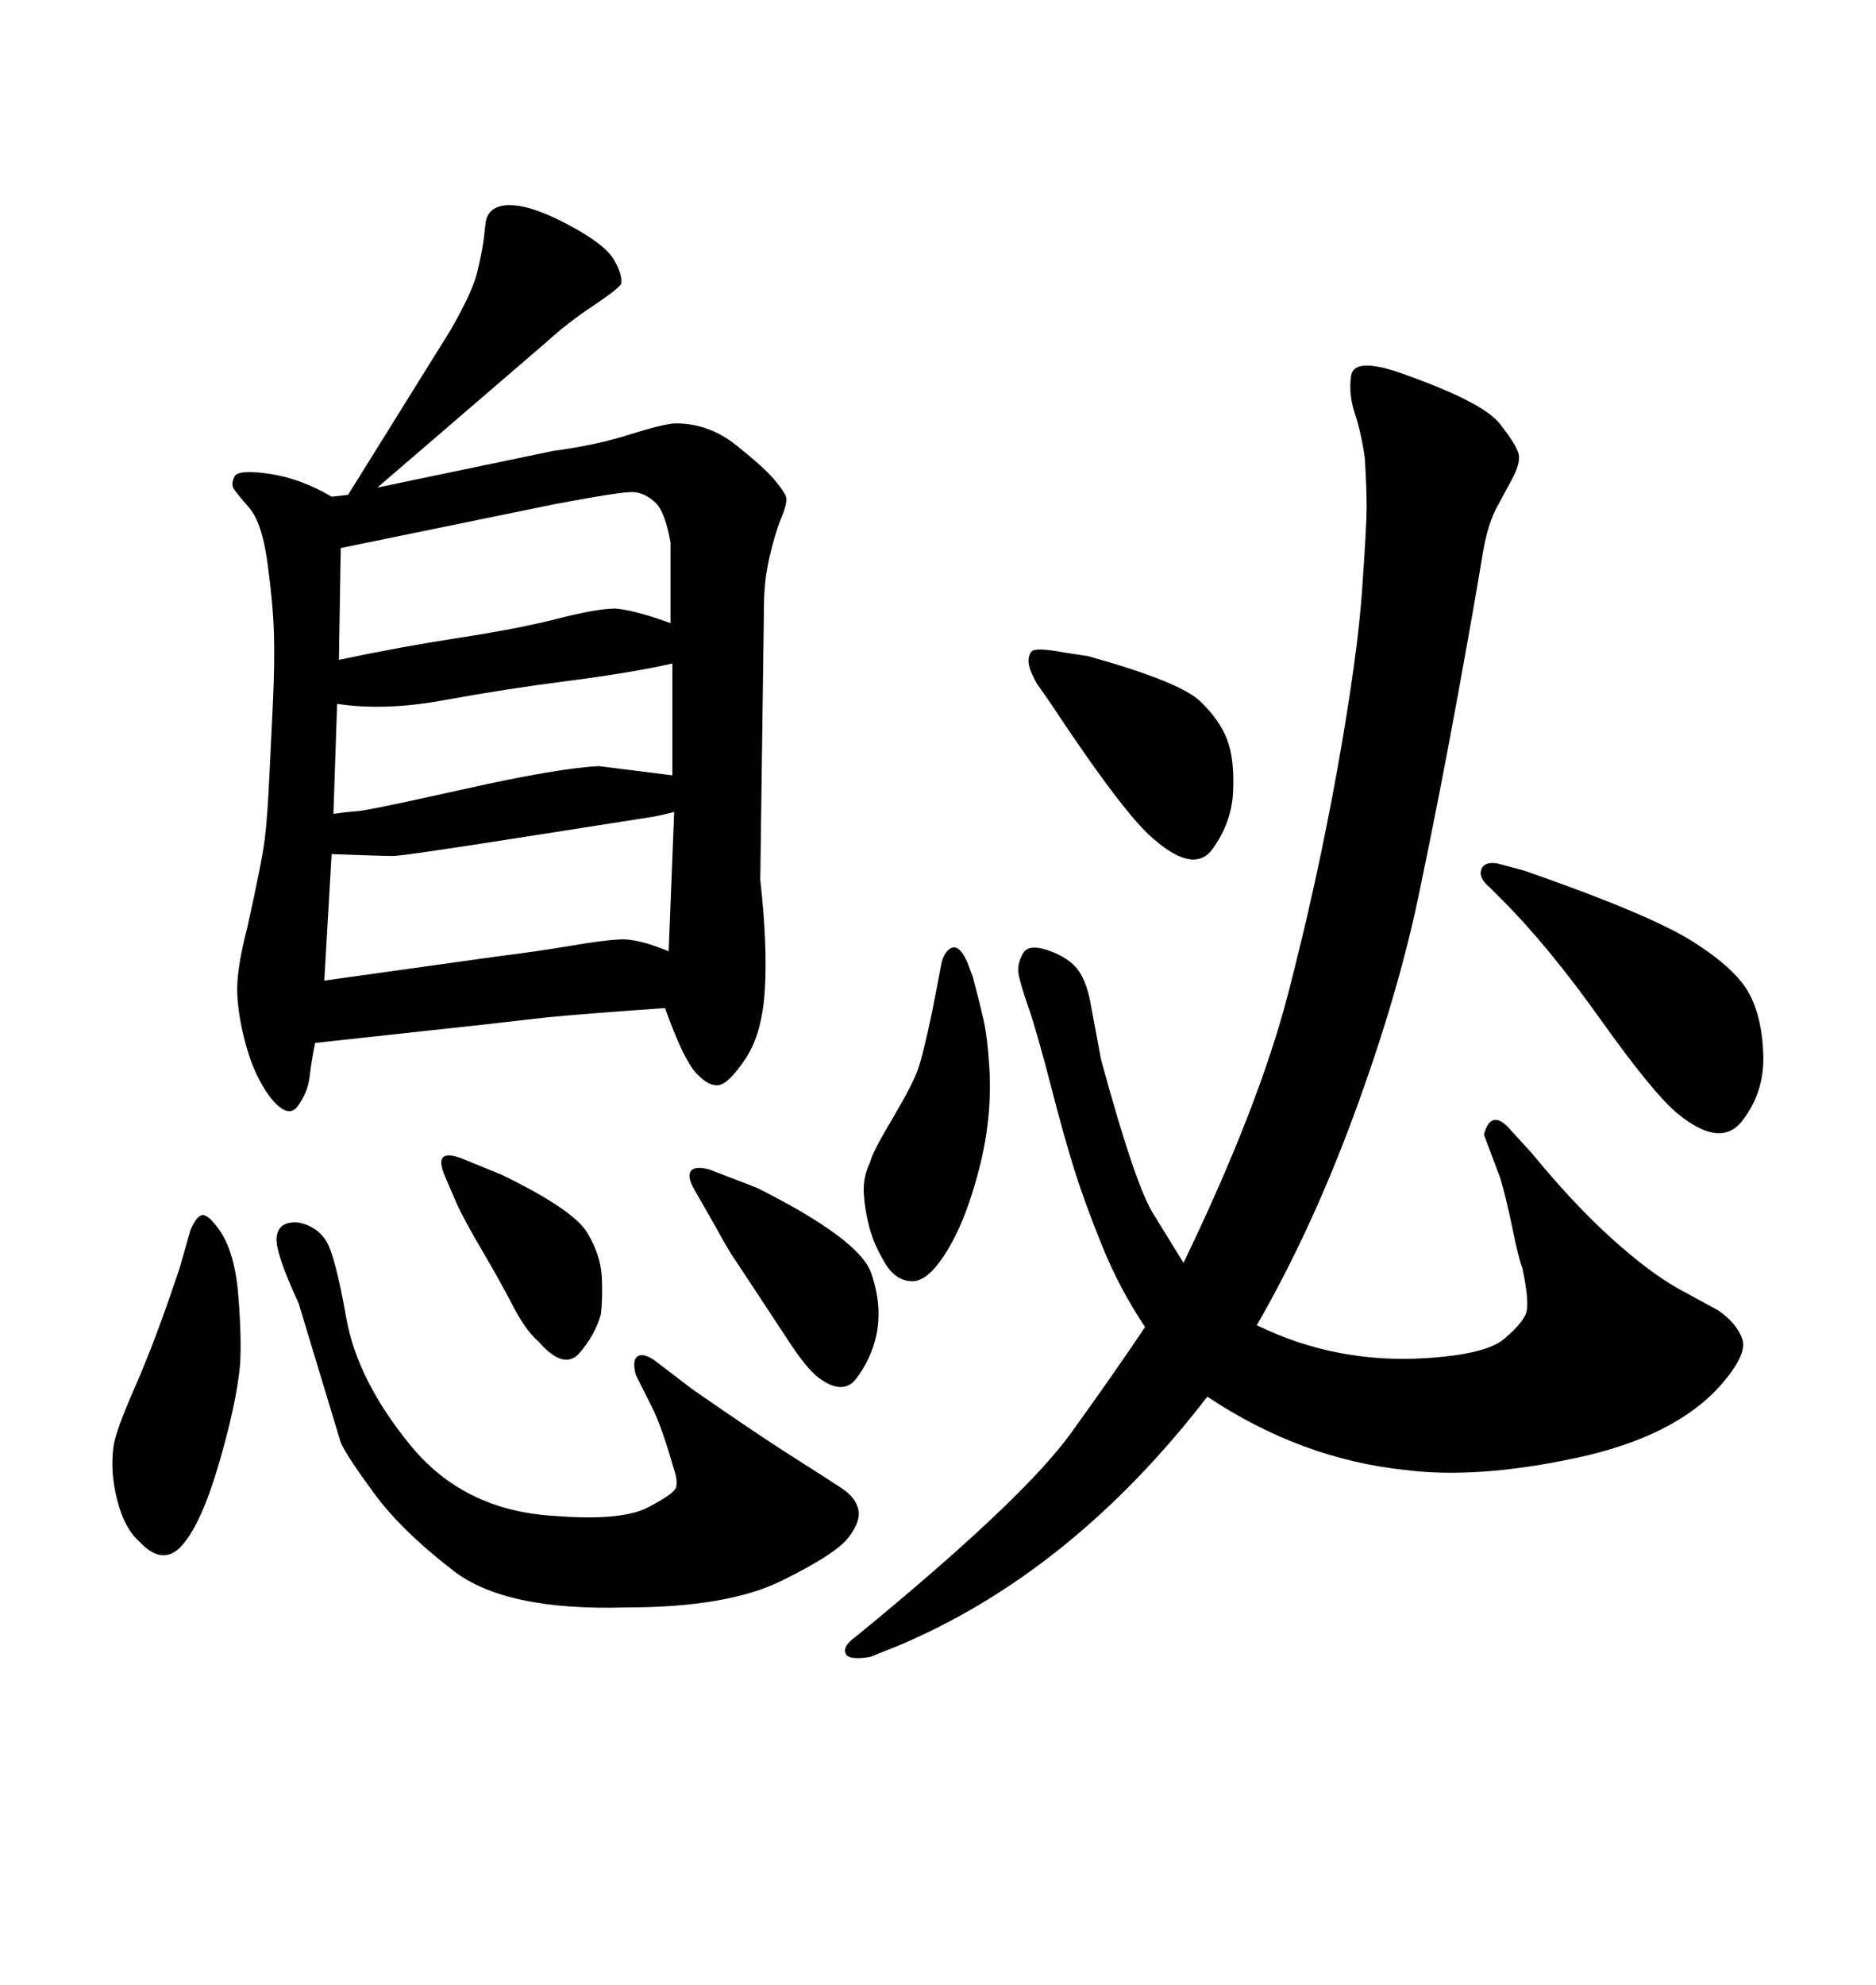 <svg xmlns="http://www.w3.org/2000/svg" xmlns:xlink="http://www.w3.org/1999/xlink" width="300" height="317.285"><path d="M50.39 166.70L50.39 166.70Q49.80 169.63 49.51 172.12Q49.22 174.61 47.61 176.81Q46.00 179.00 43.07 175.20L43.07 175.20Q40.72 171.97 39.40 167.29Q38.09 162.60 37.94 158.79Q37.79 154.98 39.55 148.24L39.55 148.24Q41.89 137.70 42.33 134.18Q42.77 130.66 43.07 124.22L43.07 124.22L43.65 112.21Q43.95 105.76 43.80 101.07Q43.65 96.39 42.77 89.94Q41.89 83.50 39.84 81.15Q37.79 78.81 37.35 78.08Q36.91 77.34 37.50 76.17Q38.09 75 43.07 75.73Q48.05 76.46 53.03 79.39L53.03 79.39L55.66 79.10L72.07 52.73Q75.59 46.58 76.32 43.51Q77.05 40.43 77.34 38.38L77.34 38.38L77.64 35.74Q77.93 33.11 80.86 32.81L80.86 32.81Q84.38 32.52 90.53 35.74Q96.68 38.96 98.14 41.46Q99.61 43.95 99.32 45.41L99.32 45.41Q98.73 46.29 94.78 48.93Q90.82 51.56 87.60 54.49L87.60 54.49L60.35 77.93L88.48 72.07Q95.21 71.19 100.78 69.43Q106.35 67.68 108.11 67.68L108.11 67.68Q113.38 67.68 117.77 71.19Q122.17 74.71 123.78 76.61Q125.39 78.52 125.68 79.39Q125.98 80.27 124.95 82.76Q123.93 85.25 123.05 89.06Q122.17 92.87 122.17 96.97L122.17 96.97L121.58 140.63Q122.75 151.17 122.31 158.20Q121.88 165.23 119.24 169.19Q116.60 173.14 114.99 173.44Q113.38 173.73 111.33 171.53Q109.28 169.34 106.35 161.13L106.35 161.13Q93.75 162.01 87.60 162.60L87.60 162.60L77.34 163.77L50.39 166.70ZM53.03 136.52L51.86 156.74L79.10 152.93Q86.13 152.05 91.26 151.17Q96.39 150.29 99.17 150.15Q101.95 150 106.93 152.05L106.93 152.05L107.81 129.79Q105.47 130.37 104.59 130.52Q103.71 130.66 84.08 133.74Q64.45 136.82 62.84 136.82Q61.23 136.82 53.03 136.52L53.03 136.52ZM53.91 112.50L53.32 130.08Q55.37 129.79 57.28 129.64Q59.18 129.49 74.27 126.12Q89.36 122.75 95.80 122.46L95.80 122.46Q95.80 122.46 102.83 123.34L102.83 123.34L107.52 123.93L107.52 106.05Q101.07 107.52 90.82 108.84Q80.57 110.16 71.04 111.91Q61.52 113.67 53.91 112.50L53.91 112.50ZM54.49 87.60L54.20 105.47Q63.87 103.42 73.39 101.95Q82.91 100.49 89.21 98.88Q95.51 97.27 98.44 97.27L98.44 97.27Q101.66 97.56 107.23 99.61L107.23 99.61L107.23 86.72Q106.35 81.74 104.74 80.27Q103.13 78.81 101.37 78.66Q99.61 78.52 88.77 80.57L88.77 80.57L54.49 87.60ZM28.71 202.73L28.71 202.73L30.47 196.58Q31.35 194.53 32.23 194.24Q33.11 193.95 34.86 196.29L34.86 196.29Q37.50 199.80 38.09 206.84Q38.67 213.87 38.38 218.26L38.38 218.26Q37.79 224.41 35.01 233.94Q32.23 243.46 29.15 246.97Q26.07 250.49 22.27 246.39L22.27 246.39Q19.92 244.34 18.75 239.79Q17.58 235.25 18.16 231.15L18.16 231.15Q18.46 228.81 21.68 221.48Q24.90 214.16 28.71 202.73ZM104.59 217.38L104.59 217.38L110.74 222.07Q121.29 229.39 126.86 232.91Q132.42 236.43 134.62 237.89Q136.82 239.36 137.26 241.26Q137.70 243.16 135.64 245.80L135.64 245.80Q133.59 248.44 124.95 252.69Q116.31 256.93 100.20 256.93L100.20 256.93Q80.86 257.52 72.51 251.07Q64.16 244.63 59.77 238.62Q55.37 232.62 54.49 230.57L54.49 230.57L47.75 208.30Q43.95 200.10 44.24 197.75L44.24 197.75Q44.53 195.12 47.75 195.41L47.75 195.41Q50.68 196.00 52.15 198.34Q53.61 200.68 55.37 210.64Q57.13 220.61 65.63 231.01Q74.12 241.41 88.48 242.29L88.48 242.29Q99.32 243.16 103.56 240.97Q107.81 238.77 108.11 237.74Q108.40 236.72 107.81 234.96L107.81 234.96Q106.05 228.81 104.59 225.59L104.59 225.59L101.66 219.73Q101.07 217.38 101.95 216.80Q102.83 216.21 104.59 217.38ZM167.87 112.21L167.87 112.21L165.82 109.28Q164.65 107.23 164.50 106.05Q164.36 104.88 164.94 104.15Q165.53 103.42 170.21 104.30L170.21 104.30L174.02 104.88Q188.67 108.98 191.89 112.06Q195.12 115.14 196.29 118.36Q197.46 121.58 197.17 126.86L197.17 126.86Q196.88 131.54 193.95 135.64Q191.02 139.75 184.57 134.18L184.57 134.18Q179.88 130.37 167.87 112.21ZM240.23 143.85L238.18 141.80Q236.43 140.33 236.87 139.01Q237.30 137.70 239.36 137.99L239.36 137.99L243.75 139.16Q263.96 146.19 270.85 150.59Q277.73 154.98 279.79 158.94Q281.84 162.89 281.98 168.75Q282.13 174.61 278.61 179.15Q275.10 183.69 268.07 177.83L268.07 177.83Q264.26 174.61 255.91 162.89Q247.56 151.17 240.23 143.85L240.23 143.85ZM154.69 153.81L154.69 153.81L155.57 156.15Q156.74 160.55 157.32 163.18Q157.91 165.82 158.20 170.51Q158.50 175.20 157.91 179.88L157.91 179.88Q157.32 184.86 155.42 190.87Q153.52 196.88 150.88 200.83Q148.24 204.79 145.90 204.79L145.90 204.79Q143.26 204.79 141.50 201.86Q139.75 198.93 139.01 196.14Q138.28 193.36 138.13 190.72Q137.99 188.09 139.16 185.74L139.16 185.74Q139.45 184.28 142.68 178.86Q145.90 173.44 146.78 170.95Q147.66 168.46 149.12 161.43L149.12 161.43L150.59 153.81Q151.17 151.76 152.34 151.46Q153.52 151.17 154.69 153.81ZM72.95 192.19L72.95 192.19L71.19 188.09Q69.14 183.40 73.83 185.16L73.83 185.16L80.27 187.79Q91.70 193.36 93.90 197.02Q96.09 200.68 96.24 204.20Q96.39 207.71 96.09 210.06L96.09 210.06Q95.21 213.28 92.72 216.21Q90.23 219.14 86.13 214.45L86.13 214.45Q84.08 212.70 82.03 208.74Q79.98 204.79 77.05 199.80Q74.12 194.82 72.95 192.19ZM114.55 196.29L114.55 196.29L111.04 190.14Q109.86 188.09 110.45 187.21Q111.04 186.33 113.38 186.91L113.38 186.91L121.00 189.84Q137.40 198.05 139.31 203.47Q141.21 208.89 140.04 213.87L140.04 213.87Q139.16 217.38 136.96 220.31Q134.77 223.24 130.66 220.02L130.66 220.02Q128.91 218.55 126.56 215.04L126.56 215.04L118.07 202.15Q116.60 200.10 114.55 196.29ZM183.11 212.11L183.11 212.11Q179.00 205.96 176.22 199.07Q173.44 192.19 171.83 187.06Q170.21 181.93 168.02 173.44Q165.82 164.94 164.50 161.13Q163.18 157.32 162.89 155.71Q162.60 154.10 163.62 152.34Q164.65 150.59 168.75 152.34L168.75 152.34Q171.39 153.52 172.56 155.27Q173.73 157.03 174.32 159.96L174.32 159.96L176.07 169.34Q181.64 189.84 184.57 194.24L184.57 194.24L189.26 201.86Q201.27 176.95 205.96 158.94Q210.64 140.92 213.87 122.90Q217.09 104.88 217.82 94.34Q218.55 83.79 218.55 81.01Q218.55 78.22 218.26 73.24L218.26 73.24Q217.68 69.14 216.65 66.06Q215.63 62.99 216.06 60.06Q216.50 57.13 223.54 59.47L223.54 59.47Q237.01 64.16 239.79 67.68Q242.58 71.19 242.87 72.66Q243.16 74.12 241.70 76.76L241.70 76.76L239.65 80.57Q237.89 83.50 237.01 89.06Q236.13 94.63 233.20 110.74Q230.27 126.86 226.90 142.97Q223.54 159.08 216.65 177.83Q209.77 196.58 200.98 211.82L200.98 211.82Q213.57 217.97 227.93 217.09L227.93 217.09Q237.60 216.50 240.53 214.01Q243.46 211.52 244.04 209.91Q244.63 208.30 243.46 202.73L243.46 202.73Q242.87 201.27 241.85 196.29Q240.82 191.31 239.94 188.38L239.94 188.38L237.30 181.35Q238.48 176.95 241.70 180.76L241.70 180.76L244.92 184.28Q251.66 192.48 257.67 197.90Q263.67 203.32 268.36 205.96L268.36 205.96L274.80 209.47Q277.73 211.52 278.61 214.01Q279.49 216.50 275.10 221.48L275.10 221.48Q267.77 229.69 251.95 233.06Q236.13 236.43 224.71 234.96L224.71 234.96Q208.01 233.20 193.07 223.24L193.07 223.24Q171.39 251.37 143.55 263.09L143.55 263.09L139.16 264.84Q135.64 265.43 135.21 264.26Q134.77 263.09 136.82 261.62L136.82 261.62L140.04 258.98Q164.06 239.06 171.24 229.10Q178.42 219.14 183.11 212.11Z"/></svg>
